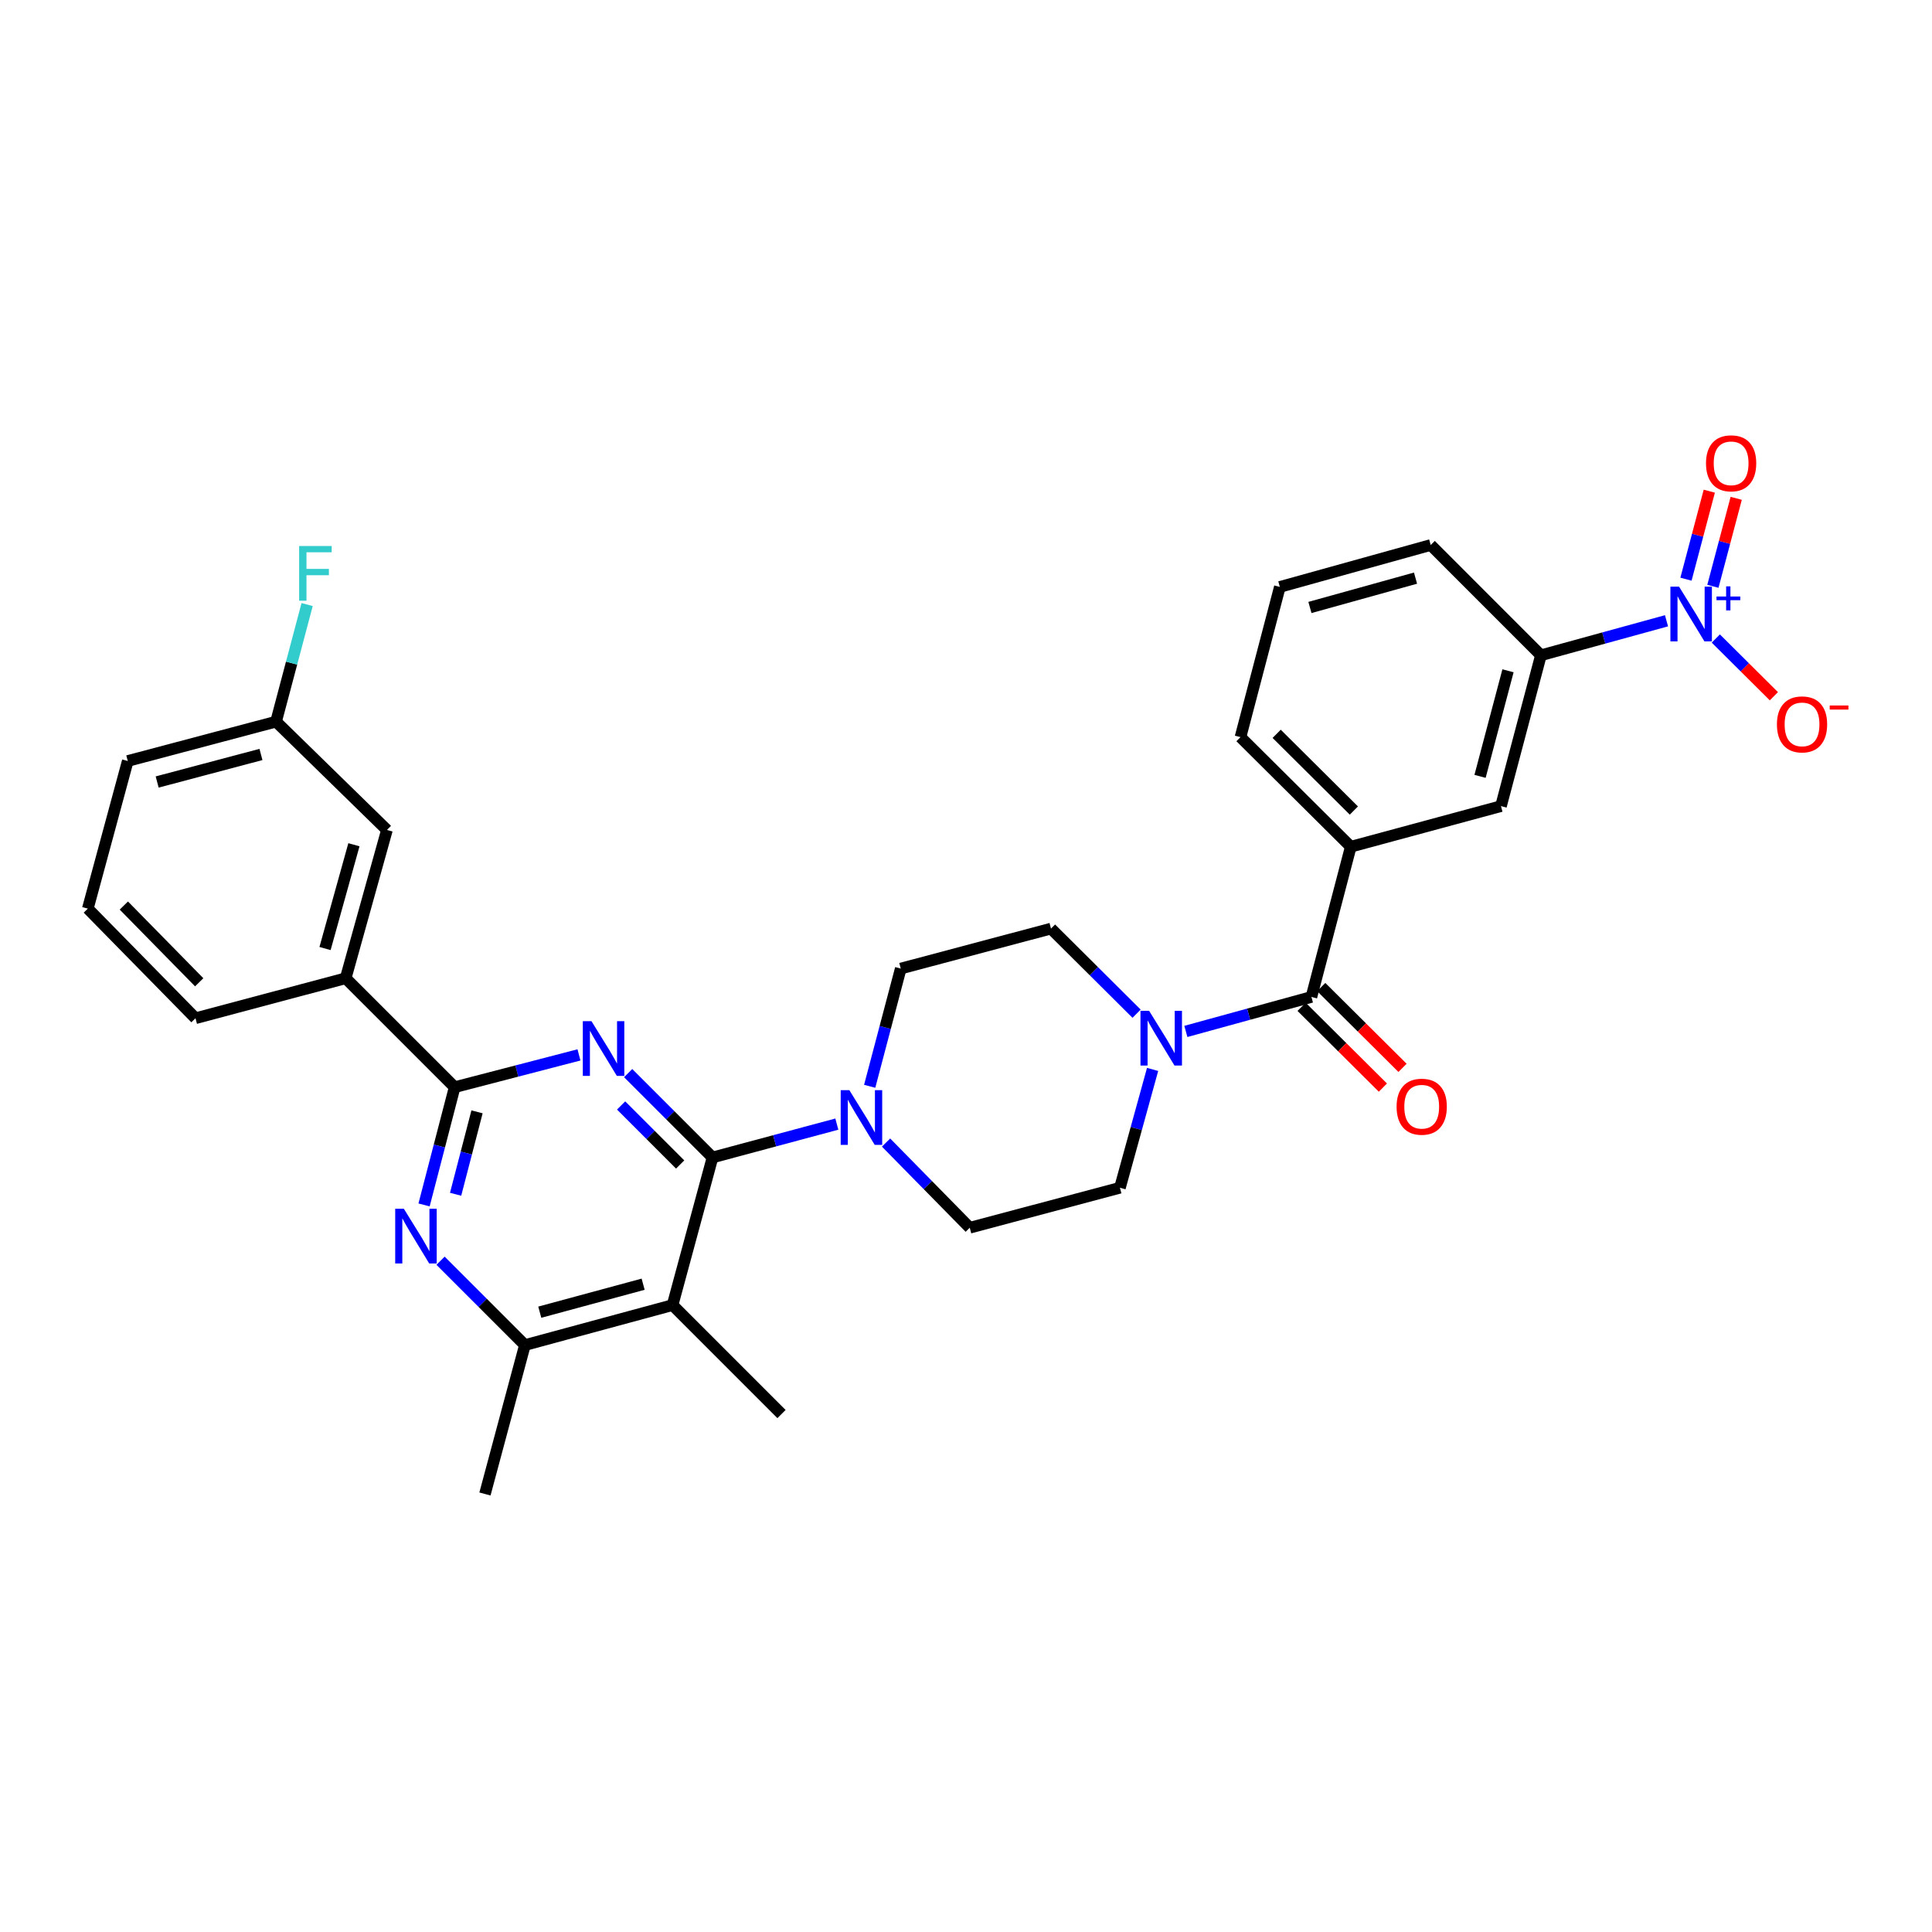 <?xml version='1.0' encoding='iso-8859-1'?>
<svg version='1.1' baseProfile='full'
              xmlns='http://www.w3.org/2000/svg'
                      xmlns:rdkit='http://www.rdkit.org/xml'
                      xmlns:xlink='http://www.w3.org/1999/xlink'
                  xml:space='preserve'
width='1000px' height='1000px' viewBox='0 0 1000 1000'>
<!-- END OF HEADER -->
<rect style='opacity:1.0;fill:#FFFFFF;stroke:none' width='1000' height='1000' x='0' y='0'> </rect>
<path class='bond-0' d='M 325.136,555.441 L 346.965,577.27' style='fill:none;fill-rule:evenodd;stroke:#0000FF;stroke-width:6px;stroke-linecap:butt;stroke-linejoin:miter;stroke-opacity:1' />
<path class='bond-0' d='M 346.965,577.27 L 368.795,599.1' style='fill:none;fill-rule:evenodd;stroke:#000000;stroke-width:6px;stroke-linecap:butt;stroke-linejoin:miter;stroke-opacity:1' />
<path class='bond-0' d='M 321.49,572.184 L 336.771,587.464' style='fill:none;fill-rule:evenodd;stroke:#0000FF;stroke-width:6px;stroke-linecap:butt;stroke-linejoin:miter;stroke-opacity:1' />
<path class='bond-0' d='M 336.771,587.464 L 352.052,602.745' style='fill:none;fill-rule:evenodd;stroke:#000000;stroke-width:6px;stroke-linecap:butt;stroke-linejoin:miter;stroke-opacity:1' />
<path class='bond-1' d='M 299.671,546.013 L 267.5,554.368' style='fill:none;fill-rule:evenodd;stroke:#0000FF;stroke-width:6px;stroke-linecap:butt;stroke-linejoin:miter;stroke-opacity:1' />
<path class='bond-1' d='M 267.5,554.368 L 235.329,562.722' style='fill:none;fill-rule:evenodd;stroke:#000000;stroke-width:6px;stroke-linecap:butt;stroke-linejoin:miter;stroke-opacity:1' />
<path class='bond-2' d='M 368.795,599.1 L 348.115,675.516' style='fill:none;fill-rule:evenodd;stroke:#000000;stroke-width:6px;stroke-linecap:butt;stroke-linejoin:miter;stroke-opacity:1' />
<path class='bond-6' d='M 368.795,599.1 L 400.971,590.468' style='fill:none;fill-rule:evenodd;stroke:#000000;stroke-width:6px;stroke-linecap:butt;stroke-linejoin:miter;stroke-opacity:1' />
<path class='bond-6' d='M 400.971,590.468 L 433.148,581.837' style='fill:none;fill-rule:evenodd;stroke:#0000FF;stroke-width:6px;stroke-linecap:butt;stroke-linejoin:miter;stroke-opacity:1' />
<path class='bond-4' d='M 235.329,562.722 L 227.412,593.195' style='fill:none;fill-rule:evenodd;stroke:#000000;stroke-width:6px;stroke-linecap:butt;stroke-linejoin:miter;stroke-opacity:1' />
<path class='bond-4' d='M 227.412,593.195 L 219.494,623.667' style='fill:none;fill-rule:evenodd;stroke:#0000FF;stroke-width:6px;stroke-linecap:butt;stroke-linejoin:miter;stroke-opacity:1' />
<path class='bond-4' d='M 246.907,575.489 L 241.365,596.82' style='fill:none;fill-rule:evenodd;stroke:#000000;stroke-width:6px;stroke-linecap:butt;stroke-linejoin:miter;stroke-opacity:1' />
<path class='bond-4' d='M 241.365,596.82 L 235.823,618.151' style='fill:none;fill-rule:evenodd;stroke:#0000FF;stroke-width:6px;stroke-linecap:butt;stroke-linejoin:miter;stroke-opacity:1' />
<path class='bond-11' d='M 235.329,562.722 L 178.92,506.337' style='fill:none;fill-rule:evenodd;stroke:#000000;stroke-width:6px;stroke-linecap:butt;stroke-linejoin:miter;stroke-opacity:1' />
<path class='bond-22' d='M 348.115,675.516 L 404.508,731.917' style='fill:none;fill-rule:evenodd;stroke:#000000;stroke-width:6px;stroke-linecap:butt;stroke-linejoin:miter;stroke-opacity:1' />
<path class='bond-31' d='M 348.115,675.516 L 271.691,696.204' style='fill:none;fill-rule:evenodd;stroke:#000000;stroke-width:6px;stroke-linecap:butt;stroke-linejoin:miter;stroke-opacity:1' />
<path class='bond-31' d='M 332.884,664.703 L 279.388,679.185' style='fill:none;fill-rule:evenodd;stroke:#000000;stroke-width:6px;stroke-linecap:butt;stroke-linejoin:miter;stroke-opacity:1' />
<path class='bond-3' d='M 862.581,321.312 L 830.079,330.241' style='fill:none;fill-rule:evenodd;stroke:#0000FF;stroke-width:6px;stroke-linecap:butt;stroke-linejoin:miter;stroke-opacity:1' />
<path class='bond-3' d='M 830.079,330.241 L 797.576,339.169' style='fill:none;fill-rule:evenodd;stroke:#000000;stroke-width:6px;stroke-linecap:butt;stroke-linejoin:miter;stroke-opacity:1' />
<path class='bond-13' d='M 888.101,330.495 L 903.129,345.433' style='fill:none;fill-rule:evenodd;stroke:#0000FF;stroke-width:6px;stroke-linecap:butt;stroke-linejoin:miter;stroke-opacity:1' />
<path class='bond-13' d='M 903.129,345.433 L 918.158,360.372' style='fill:none;fill-rule:evenodd;stroke:#FF0000;stroke-width:6px;stroke-linecap:butt;stroke-linejoin:miter;stroke-opacity:1' />
<path class='bond-14' d='M 886.592,303.475 L 892.625,280.704' style='fill:none;fill-rule:evenodd;stroke:#0000FF;stroke-width:6px;stroke-linecap:butt;stroke-linejoin:miter;stroke-opacity:1' />
<path class='bond-14' d='M 892.625,280.704 L 898.658,257.934' style='fill:none;fill-rule:evenodd;stroke:#FF0000;stroke-width:6px;stroke-linecap:butt;stroke-linejoin:miter;stroke-opacity:1' />
<path class='bond-14' d='M 872.656,299.783 L 878.689,277.012' style='fill:none;fill-rule:evenodd;stroke:#0000FF;stroke-width:6px;stroke-linecap:butt;stroke-linejoin:miter;stroke-opacity:1' />
<path class='bond-14' d='M 878.689,277.012 L 884.723,254.241' style='fill:none;fill-rule:evenodd;stroke:#FF0000;stroke-width:6px;stroke-linecap:butt;stroke-linejoin:miter;stroke-opacity:1' />
<path class='bond-8' d='M 228.032,652.551 L 249.861,674.377' style='fill:none;fill-rule:evenodd;stroke:#0000FF;stroke-width:6px;stroke-linecap:butt;stroke-linejoin:miter;stroke-opacity:1' />
<path class='bond-8' d='M 249.861,674.377 L 271.691,696.204' style='fill:none;fill-rule:evenodd;stroke:#000000;stroke-width:6px;stroke-linecap:butt;stroke-linejoin:miter;stroke-opacity:1' />
<path class='bond-5' d='M 678.791,516.012 L 646.296,524.937' style='fill:none;fill-rule:evenodd;stroke:#000000;stroke-width:6px;stroke-linecap:butt;stroke-linejoin:miter;stroke-opacity:1' />
<path class='bond-5' d='M 646.296,524.937 L 613.801,533.862' style='fill:none;fill-rule:evenodd;stroke:#0000FF;stroke-width:6px;stroke-linecap:butt;stroke-linejoin:miter;stroke-opacity:1' />
<path class='bond-9' d='M 678.791,516.012 L 699.159,438.267' style='fill:none;fill-rule:evenodd;stroke:#000000;stroke-width:6px;stroke-linecap:butt;stroke-linejoin:miter;stroke-opacity:1' />
<path class='bond-19' d='M 673.71,521.125 L 694.745,542.033' style='fill:none;fill-rule:evenodd;stroke:#000000;stroke-width:6px;stroke-linecap:butt;stroke-linejoin:miter;stroke-opacity:1' />
<path class='bond-19' d='M 694.745,542.033 L 715.779,562.941' style='fill:none;fill-rule:evenodd;stroke:#FF0000;stroke-width:6px;stroke-linecap:butt;stroke-linejoin:miter;stroke-opacity:1' />
<path class='bond-19' d='M 683.873,510.9 L 704.908,531.808' style='fill:none;fill-rule:evenodd;stroke:#000000;stroke-width:6px;stroke-linecap:butt;stroke-linejoin:miter;stroke-opacity:1' />
<path class='bond-19' d='M 704.908,531.808 L 725.943,552.716' style='fill:none;fill-rule:evenodd;stroke:#FF0000;stroke-width:6px;stroke-linecap:butt;stroke-linejoin:miter;stroke-opacity:1' />
<path class='bond-15' d='M 450.148,562.267 L 458.191,531.799' style='fill:none;fill-rule:evenodd;stroke:#0000FF;stroke-width:6px;stroke-linecap:butt;stroke-linejoin:miter;stroke-opacity:1' />
<path class='bond-15' d='M 458.191,531.799 L 466.235,501.331' style='fill:none;fill-rule:evenodd;stroke:#000000;stroke-width:6px;stroke-linecap:butt;stroke-linejoin:miter;stroke-opacity:1' />
<path class='bond-16' d='M 458.623,591.386 L 480.285,613.432' style='fill:none;fill-rule:evenodd;stroke:#0000FF;stroke-width:6px;stroke-linecap:butt;stroke-linejoin:miter;stroke-opacity:1' />
<path class='bond-16' d='M 480.285,613.432 L 501.948,635.478' style='fill:none;fill-rule:evenodd;stroke:#000000;stroke-width:6px;stroke-linecap:butt;stroke-linejoin:miter;stroke-opacity:1' />
<path class='bond-7' d='M 596.583,553.533 L 588.13,584.157' style='fill:none;fill-rule:evenodd;stroke:#0000FF;stroke-width:6px;stroke-linecap:butt;stroke-linejoin:miter;stroke-opacity:1' />
<path class='bond-7' d='M 588.13,584.157 L 579.677,614.782' style='fill:none;fill-rule:evenodd;stroke:#000000;stroke-width:6px;stroke-linecap:butt;stroke-linejoin:miter;stroke-opacity:1' />
<path class='bond-32' d='M 588.295,524.685 L 566.145,502.66' style='fill:none;fill-rule:evenodd;stroke:#0000FF;stroke-width:6px;stroke-linecap:butt;stroke-linejoin:miter;stroke-opacity:1' />
<path class='bond-32' d='M 566.145,502.66 L 543.996,480.636' style='fill:none;fill-rule:evenodd;stroke:#000000;stroke-width:6px;stroke-linecap:butt;stroke-linejoin:miter;stroke-opacity:1' />
<path class='bond-25' d='M 271.691,696.204 L 251.011,773.284' style='fill:none;fill-rule:evenodd;stroke:#000000;stroke-width:6px;stroke-linecap:butt;stroke-linejoin:miter;stroke-opacity:1' />
<path class='bond-12' d='M 699.159,438.267 L 776.904,417.251' style='fill:none;fill-rule:evenodd;stroke:#000000;stroke-width:6px;stroke-linecap:butt;stroke-linejoin:miter;stroke-opacity:1' />
<path class='bond-24' d='M 699.159,438.267 L 642.077,381.538' style='fill:none;fill-rule:evenodd;stroke:#000000;stroke-width:6px;stroke-linecap:butt;stroke-linejoin:miter;stroke-opacity:1' />
<path class='bond-24' d='M 700.759,419.532 L 660.802,379.821' style='fill:none;fill-rule:evenodd;stroke:#000000;stroke-width:6px;stroke-linecap:butt;stroke-linejoin:miter;stroke-opacity:1' />
<path class='bond-10' d='M 797.576,339.169 L 776.904,417.251' style='fill:none;fill-rule:evenodd;stroke:#000000;stroke-width:6px;stroke-linecap:butt;stroke-linejoin:miter;stroke-opacity:1' />
<path class='bond-10' d='M 780.539,347.192 L 766.069,401.849' style='fill:none;fill-rule:evenodd;stroke:#000000;stroke-width:6px;stroke-linecap:butt;stroke-linejoin:miter;stroke-opacity:1' />
<path class='bond-34' d='M 797.576,339.169 L 740.526,282.095' style='fill:none;fill-rule:evenodd;stroke:#000000;stroke-width:6px;stroke-linecap:butt;stroke-linejoin:miter;stroke-opacity:1' />
<path class='bond-20' d='M 178.92,506.337 L 200.281,429.593' style='fill:none;fill-rule:evenodd;stroke:#000000;stroke-width:6px;stroke-linecap:butt;stroke-linejoin:miter;stroke-opacity:1' />
<path class='bond-20' d='M 168.236,490.96 L 183.188,437.239' style='fill:none;fill-rule:evenodd;stroke:#000000;stroke-width:6px;stroke-linecap:butt;stroke-linejoin:miter;stroke-opacity:1' />
<path class='bond-27' d='M 178.92,506.337 L 101.183,527.041' style='fill:none;fill-rule:evenodd;stroke:#000000;stroke-width:6px;stroke-linecap:butt;stroke-linejoin:miter;stroke-opacity:1' />
<path class='bond-18' d='M 466.235,501.331 L 543.996,480.636' style='fill:none;fill-rule:evenodd;stroke:#000000;stroke-width:6px;stroke-linecap:butt;stroke-linejoin:miter;stroke-opacity:1' />
<path class='bond-17' d='M 501.948,635.478 L 579.677,614.782' style='fill:none;fill-rule:evenodd;stroke:#000000;stroke-width:6px;stroke-linecap:butt;stroke-linejoin:miter;stroke-opacity:1' />
<path class='bond-21' d='M 200.281,429.593 L 142.887,373.52' style='fill:none;fill-rule:evenodd;stroke:#000000;stroke-width:6px;stroke-linecap:butt;stroke-linejoin:miter;stroke-opacity:1' />
<path class='bond-23' d='M 142.887,373.52 L 150.928,343.221' style='fill:none;fill-rule:evenodd;stroke:#000000;stroke-width:6px;stroke-linecap:butt;stroke-linejoin:miter;stroke-opacity:1' />
<path class='bond-23' d='M 150.928,343.221 L 158.969,312.921' style='fill:none;fill-rule:evenodd;stroke:#33CCCC;stroke-width:6px;stroke-linecap:butt;stroke-linejoin:miter;stroke-opacity:1' />
<path class='bond-33' d='M 142.887,373.52 L 66.134,393.888' style='fill:none;fill-rule:evenodd;stroke:#000000;stroke-width:6px;stroke-linecap:butt;stroke-linejoin:miter;stroke-opacity:1' />
<path class='bond-33' d='M 135.072,390.51 L 81.345,404.767' style='fill:none;fill-rule:evenodd;stroke:#000000;stroke-width:6px;stroke-linecap:butt;stroke-linejoin:miter;stroke-opacity:1' />
<path class='bond-28' d='M 642.077,381.538 L 662.445,303.792' style='fill:none;fill-rule:evenodd;stroke:#000000;stroke-width:6px;stroke-linecap:butt;stroke-linejoin:miter;stroke-opacity:1' />
<path class='bond-26' d='M 740.526,282.095 L 662.445,303.792' style='fill:none;fill-rule:evenodd;stroke:#000000;stroke-width:6px;stroke-linecap:butt;stroke-linejoin:miter;stroke-opacity:1' />
<path class='bond-26' d='M 732.674,299.24 L 678.017,314.428' style='fill:none;fill-rule:evenodd;stroke:#000000;stroke-width:6px;stroke-linecap:butt;stroke-linejoin:miter;stroke-opacity:1' />
<path class='bond-29' d='M 101.183,527.041 L 45.455,470.296' style='fill:none;fill-rule:evenodd;stroke:#000000;stroke-width:6px;stroke-linecap:butt;stroke-linejoin:miter;stroke-opacity:1' />
<path class='bond-29' d='M 103.109,508.428 L 64.1,468.706' style='fill:none;fill-rule:evenodd;stroke:#000000;stroke-width:6px;stroke-linecap:butt;stroke-linejoin:miter;stroke-opacity:1' />
<path class='bond-30' d='M 45.455,470.296 L 66.134,393.888' style='fill:none;fill-rule:evenodd;stroke:#000000;stroke-width:6px;stroke-linecap:butt;stroke-linejoin:miter;stroke-opacity:1' />
<path  class='atom-0' d='M 306.142 528.547
L 315.422 543.547
Q 316.342 545.027, 317.822 547.707
Q 319.302 550.387, 319.382 550.547
L 319.382 528.547
L 323.142 528.547
L 323.142 556.867
L 319.262 556.867
L 309.302 540.467
Q 308.142 538.547, 306.902 536.347
Q 305.702 534.147, 305.342 533.467
L 305.342 556.867
L 301.662 556.867
L 301.662 528.547
L 306.142 528.547
' fill='#0000FF'/>
<path  class='atom-4' d='M 869.078 303.648
L 878.358 318.648
Q 879.278 320.128, 880.758 322.808
Q 882.238 325.488, 882.318 325.648
L 882.318 303.648
L 886.078 303.648
L 886.078 331.968
L 882.198 331.968
L 872.238 315.568
Q 871.078 313.648, 869.838 311.448
Q 868.638 309.248, 868.278 308.568
L 868.278 331.968
L 864.598 331.968
L 864.598 303.648
L 869.078 303.648
' fill='#0000FF'/>
<path  class='atom-4' d='M 888.454 308.753
L 893.443 308.753
L 893.443 303.499
L 895.661 303.499
L 895.661 308.753
L 900.782 308.753
L 900.782 310.654
L 895.661 310.654
L 895.661 315.934
L 893.443 315.934
L 893.443 310.654
L 888.454 310.654
L 888.454 308.753
' fill='#0000FF'/>
<path  class='atom-5' d='M 209.038 625.659
L 218.318 640.659
Q 219.238 642.139, 220.718 644.819
Q 222.198 647.499, 222.278 647.659
L 222.278 625.659
L 226.038 625.659
L 226.038 653.979
L 222.158 653.979
L 212.198 637.579
Q 211.038 635.659, 209.798 633.459
Q 208.598 631.259, 208.238 630.579
L 208.238 653.979
L 204.558 653.979
L 204.558 625.659
L 209.038 625.659
' fill='#0000FF'/>
<path  class='atom-7' d='M 439.623 564.26
L 448.903 579.26
Q 449.823 580.74, 451.303 583.42
Q 452.783 586.1, 452.863 586.26
L 452.863 564.26
L 456.623 564.26
L 456.623 592.58
L 452.743 592.58
L 442.783 576.18
Q 441.623 574.26, 440.383 572.06
Q 439.183 569.86, 438.823 569.18
L 438.823 592.58
L 435.143 592.58
L 435.143 564.26
L 439.623 564.26
' fill='#0000FF'/>
<path  class='atom-8' d='M 594.786 523.205
L 604.066 538.205
Q 604.986 539.685, 606.466 542.365
Q 607.946 545.045, 608.026 545.205
L 608.026 523.205
L 611.786 523.205
L 611.786 551.525
L 607.906 551.525
L 597.946 535.125
Q 596.786 533.205, 595.546 531.005
Q 594.346 528.805, 593.986 528.125
L 593.986 551.525
L 590.306 551.525
L 590.306 523.205
L 594.786 523.205
' fill='#0000FF'/>
<path  class='atom-14' d='M 919.732 374.938
Q 919.732 368.138, 923.092 364.338
Q 926.452 360.538, 932.732 360.538
Q 939.012 360.538, 942.372 364.338
Q 945.732 368.138, 945.732 374.938
Q 945.732 381.818, 942.332 385.738
Q 938.932 389.618, 932.732 389.618
Q 926.492 389.618, 923.092 385.738
Q 919.732 381.858, 919.732 374.938
M 932.732 386.418
Q 937.052 386.418, 939.372 383.538
Q 941.732 380.618, 941.732 374.938
Q 941.732 369.378, 939.372 366.578
Q 937.052 363.738, 932.732 363.738
Q 928.412 363.738, 926.052 366.538
Q 923.732 369.338, 923.732 374.938
Q 923.732 380.658, 926.052 383.538
Q 928.412 386.418, 932.732 386.418
' fill='#FF0000'/>
<path  class='atom-14' d='M 947.052 365.16
L 956.74 365.16
L 956.74 367.272
L 947.052 367.272
L 947.052 365.16
' fill='#FF0000'/>
<path  class='atom-15' d='M 883.025 239.806
Q 883.025 233.006, 886.385 229.206
Q 889.745 225.406, 896.025 225.406
Q 902.305 225.406, 905.665 229.206
Q 909.025 233.006, 909.025 239.806
Q 909.025 246.686, 905.625 250.606
Q 902.225 254.486, 896.025 254.486
Q 889.785 254.486, 886.385 250.606
Q 883.025 246.726, 883.025 239.806
M 896.025 251.286
Q 900.345 251.286, 902.665 248.406
Q 905.025 245.486, 905.025 239.806
Q 905.025 234.246, 902.665 231.446
Q 900.345 228.606, 896.025 228.606
Q 891.705 228.606, 889.345 231.406
Q 887.025 234.206, 887.025 239.806
Q 887.025 245.526, 889.345 248.406
Q 891.705 251.286, 896.025 251.286
' fill='#FF0000'/>
<path  class='atom-20' d='M 722.873 572.83
Q 722.873 566.03, 726.233 562.23
Q 729.593 558.43, 735.873 558.43
Q 742.153 558.43, 745.513 562.23
Q 748.873 566.03, 748.873 572.83
Q 748.873 579.71, 745.473 583.63
Q 742.073 587.51, 735.873 587.51
Q 729.633 587.51, 726.233 583.63
Q 722.873 579.75, 722.873 572.83
M 735.873 584.31
Q 740.193 584.31, 742.513 581.43
Q 744.873 578.51, 744.873 572.83
Q 744.873 567.27, 742.513 564.47
Q 740.193 561.63, 735.873 561.63
Q 731.553 561.63, 729.193 564.43
Q 726.873 567.23, 726.873 572.83
Q 726.873 578.55, 729.193 581.43
Q 731.553 584.31, 735.873 584.31
' fill='#FF0000'/>
<path  class='atom-24' d='M 154.834 282.616
L 171.674 282.616
L 171.674 285.856
L 158.634 285.856
L 158.634 294.456
L 170.234 294.456
L 170.234 297.736
L 158.634 297.736
L 158.634 310.936
L 154.834 310.936
L 154.834 282.616
' fill='#33CCCC'/>
</svg>
